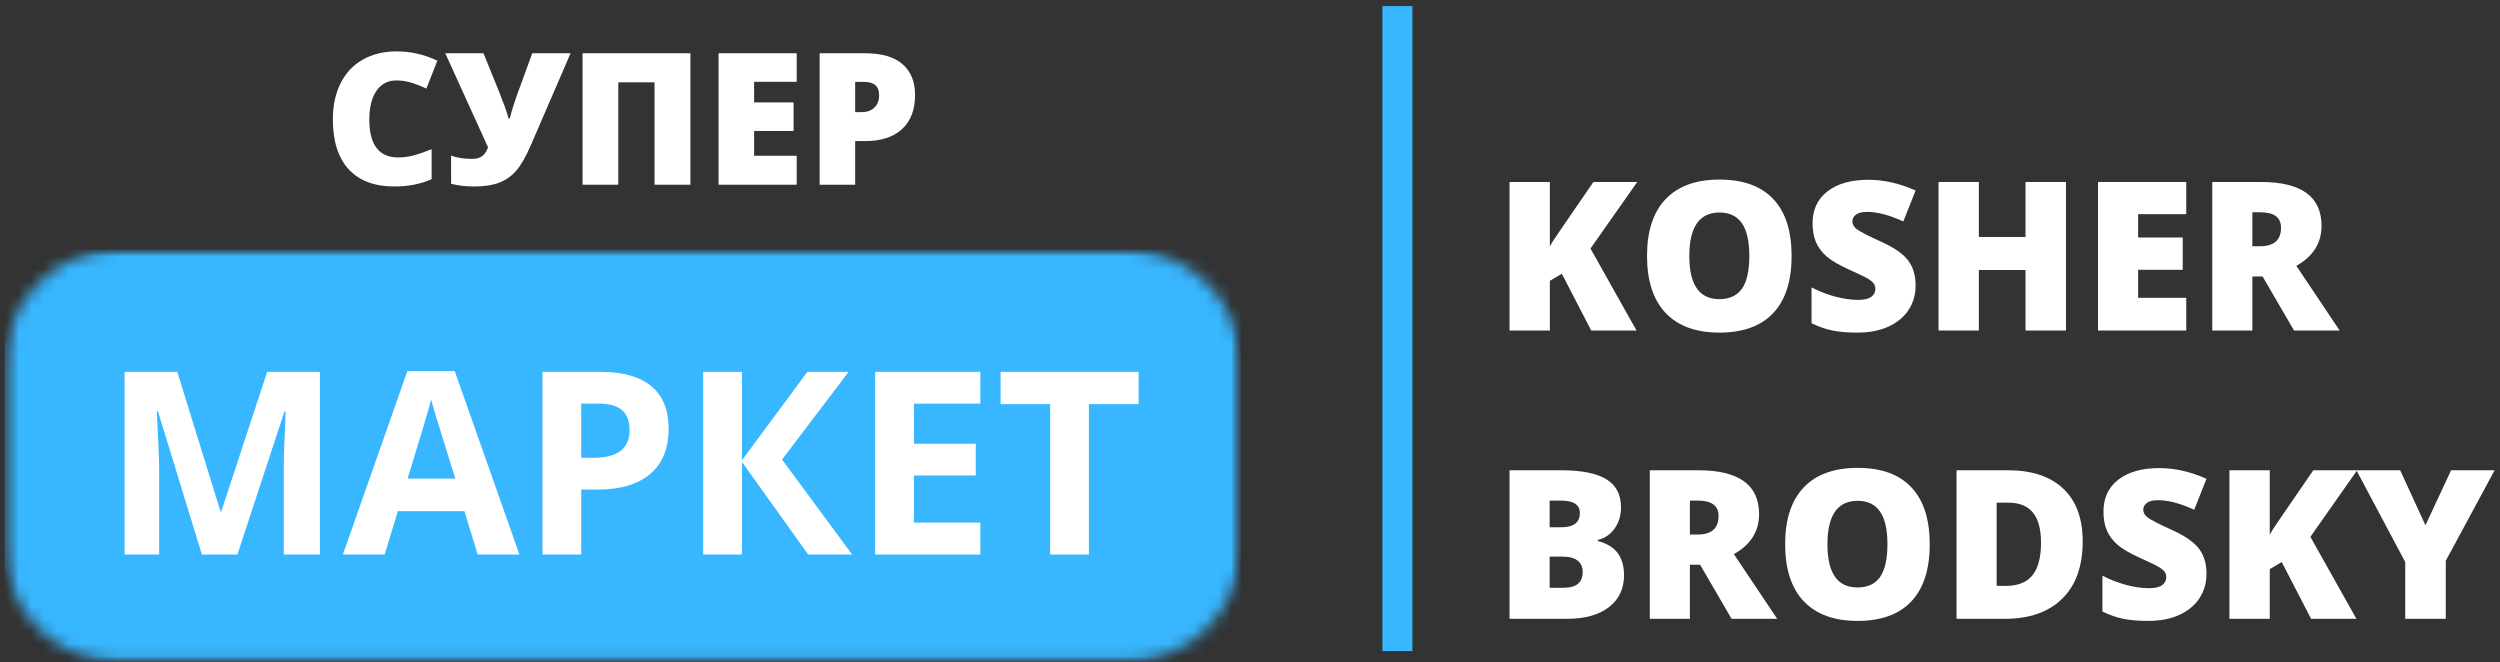 <svg width="200" height="53" viewBox="0 0 200 53" fill="none" xmlns="http://www.w3.org/2000/svg">
<rect x="0" y="0" width="200" height="53" fill="#333333" stroke="none"/>
<mask id="mask0_36_333" style="mask-type:luminance" maskUnits="userSpaceOnUse" x="0" y="19" width="100" height="34">
<path d="M0.369 19.965H99.26V52.958H0.369V19.965Z" fill="white"/>
</mask>
<g mask="url(#mask0_36_333)">
<mask id="mask1_36_333" style="mask-type:luminance" maskUnits="userSpaceOnUse" x="0" y="19" width="100" height="34">
<path d="M9.569 19.965H90.06C92.5 19.965 94.84 20.933 96.564 22.658C98.29 24.383 99.26 26.725 99.26 29.165V43.758C99.26 46.198 98.29 48.538 96.564 50.265C94.84 51.99 92.5 52.958 90.06 52.958H9.569C7.129 52.958 4.789 51.99 3.062 50.265C1.337 48.538 0.369 46.198 0.369 43.758V29.165C0.369 26.725 1.337 24.383 3.062 22.658C4.789 20.933 7.129 19.965 9.569 19.965Z" fill="white"/>
</mask>
<g mask="url(#mask1_36_333)">
<path d="M0.369 19.965H99.26V52.958H0.369V19.965Z" fill="#38B6FF"/>
</g>
</g>
<path d="M16.15 44.364L12.633 32.898H12.542C12.669 35.231 12.733 36.787 12.733 37.564V44.364H9.967V29.748H14.183L17.642 40.923H17.7L21.375 29.748H25.592V44.364H22.7V37.448C22.7 37.121 22.704 36.743 22.717 36.314C22.727 35.887 22.771 34.754 22.85 32.914H22.758L18.992 44.364H16.15Z" fill="white"/>
<path d="M38.214 44.364L37.155 40.889H31.83L30.772 44.364H27.43L32.589 29.689H36.38L41.555 44.364H38.214ZM36.422 38.289C35.438 35.135 34.884 33.352 34.764 32.939C34.641 32.523 34.551 32.196 34.497 31.956C34.28 32.812 33.649 34.923 32.605 38.289H36.422Z" fill="white"/>
<path d="M46.498 36.623H47.515C48.469 36.623 49.184 36.437 49.657 36.064C50.128 35.687 50.365 35.137 50.365 34.414C50.365 33.694 50.165 33.16 49.765 32.814C49.369 32.464 48.751 32.289 47.907 32.289H46.498V36.623ZM53.49 34.306C53.49 35.879 52.998 37.081 52.015 37.914C51.036 38.748 49.64 39.164 47.823 39.164H46.498V44.364H43.398V29.748H48.065C49.836 29.748 51.184 30.131 52.107 30.898C53.028 31.66 53.49 32.796 53.49 34.306Z" fill="white"/>
<path d="M68.172 44.364H64.655L59.355 36.956V44.364H56.255V29.748H59.355V36.823L64.589 29.748H67.889L62.564 36.764L68.172 44.364Z" fill="white"/>
<path d="M78.429 44.364H70.012V29.748H78.429V32.289H73.112V35.498H78.062V38.039H73.112V41.806H78.429V44.364Z" fill="white"/>
<path d="M87.112 44.364H84.012V32.331H80.046V29.748H91.087V32.331H87.112V44.364Z" fill="white"/>
<path d="M31.696 6.436C31.023 6.436 30.496 6.715 30.113 7.269C29.733 7.825 29.546 8.59 29.546 9.561C29.546 11.584 30.315 12.594 31.854 12.594C32.321 12.594 32.771 12.531 33.204 12.402C33.642 12.275 34.083 12.119 34.529 11.936V14.336C33.65 14.725 32.656 14.919 31.546 14.919C29.962 14.919 28.746 14.461 27.896 13.544C27.05 12.623 26.629 11.29 26.629 9.544C26.629 8.457 26.831 7.5 27.238 6.677C27.648 5.85 28.24 5.217 29.012 4.777C29.783 4.334 30.69 4.111 31.729 4.111C32.862 4.111 33.948 4.359 34.987 4.852L34.112 7.086C33.729 6.902 33.342 6.75 32.954 6.627C32.565 6.5 32.146 6.436 31.696 6.436Z" fill="white"/>
<path d="M37.93 14.919C37.257 14.919 36.642 14.846 36.088 14.702V12.444C36.538 12.623 37.107 12.711 37.796 12.711C38.096 12.711 38.346 12.644 38.546 12.511C38.751 12.373 38.917 12.132 39.046 11.786L35.621 4.261H38.68L39.98 7.469C40.023 7.592 40.08 7.742 40.146 7.919C40.217 8.092 40.288 8.269 40.355 8.452C40.425 8.636 40.49 8.819 40.546 9.002C40.6 9.186 40.646 9.344 40.68 9.477H40.78C40.946 8.823 41.19 8.059 41.513 7.186L42.58 4.261H45.646L42.455 11.644C42.055 12.561 41.663 13.24 41.28 13.677C40.896 14.111 40.434 14.427 39.896 14.627C39.363 14.821 38.707 14.919 37.93 14.919Z" fill="white"/>
<path d="M55.23 14.777H52.363V6.586H49.463V14.777H46.605V4.261H55.23V14.777Z" fill="white"/>
<path d="M63.737 14.777H57.487V4.261H63.737V6.544H60.329V8.194H63.487V10.477H60.329V12.461H63.737V14.777Z" fill="white"/>
<path d="M73.205 7.602C73.205 8.782 72.857 9.69 72.163 10.327C71.474 10.967 70.49 11.286 69.213 11.286H68.413V14.777H65.572V4.261H69.213C70.54 4.261 71.538 4.552 72.205 5.136C72.871 5.715 73.205 6.536 73.205 7.602ZM68.413 8.969H68.938C69.359 8.969 69.697 8.85 69.947 8.611C70.201 8.373 70.33 8.042 70.33 7.619C70.33 6.909 69.934 6.552 69.147 6.552H68.413V8.969Z" fill="white"/>
<path d="M111.792 52.087V0.487" stroke="#38B6FF" stroke-width="2.398"/>
<path d="M130.922 26.441H127.297L124.947 21.9L123.988 22.466V26.441H120.763V14.558H123.988V19.716C124.155 19.4 124.482 18.895 124.972 18.2L127.472 14.558H130.98L127.238 19.883L130.922 26.441Z" fill="white"/>
<path d="M143.328 20.483C143.328 22.483 142.837 24.006 141.853 25.05C140.874 26.089 139.439 26.608 137.545 26.608C135.683 26.608 134.253 26.087 133.253 25.041C132.258 23.991 131.762 22.466 131.762 20.466C131.762 18.489 132.255 16.979 133.245 15.933C134.239 14.889 135.678 14.366 137.562 14.366C139.455 14.366 140.889 14.887 141.862 15.925C142.839 16.958 143.328 18.479 143.328 20.483ZM135.145 20.483C135.145 22.783 135.945 23.933 137.545 23.933C138.355 23.933 138.958 23.656 139.353 23.1C139.747 22.539 139.945 21.666 139.945 20.483C139.945 19.296 139.745 18.416 139.345 17.85C138.945 17.283 138.349 17 137.562 17C135.949 17 135.145 18.162 135.145 20.483Z" fill="white"/>
<path d="M153.248 22.833C153.248 23.573 153.059 24.229 152.681 24.8C152.309 25.366 151.769 25.812 151.065 26.133C150.365 26.45 149.54 26.608 148.59 26.608C147.794 26.608 147.127 26.552 146.59 26.441C146.056 26.331 145.5 26.137 144.923 25.858V22.991C145.534 23.308 146.169 23.556 146.831 23.733C147.492 23.906 148.1 23.991 148.656 23.991C149.127 23.991 149.475 23.912 149.698 23.75C149.919 23.583 150.031 23.37 150.031 23.108C150.031 22.948 149.986 22.806 149.898 22.683C149.809 22.562 149.665 22.439 149.465 22.316C149.269 22.189 148.744 21.933 147.89 21.55C147.111 21.195 146.527 20.854 146.14 20.525C145.756 20.191 145.469 19.812 145.281 19.383C145.098 18.956 145.006 18.45 145.006 17.866C145.006 16.773 145.402 15.921 146.198 15.308C146.992 14.691 148.086 14.383 149.481 14.383C150.715 14.383 151.969 14.671 153.248 15.241L152.265 17.716C151.152 17.206 150.192 16.95 149.381 16.95C148.965 16.95 148.661 17.025 148.473 17.175C148.284 17.32 148.19 17.5 148.19 17.716C148.19 17.95 148.309 18.158 148.548 18.341C148.792 18.525 149.448 18.862 150.515 19.35C151.536 19.812 152.248 20.306 152.648 20.833C153.048 21.362 153.248 22.029 153.248 22.833Z" fill="white"/>
<path d="M165.276 26.441H162.042V21.6H158.309V26.441H155.084V14.558H158.309V18.958H162.042V14.558H165.276V26.441Z" fill="white"/>
<path d="M174.9 26.441H167.842V14.558H174.9V17.133H171.05V19H174.617V21.583H171.05V23.825H174.9V26.441Z" fill="white"/>
<path d="M180.189 22.116V26.441H176.981V14.558H180.872C184.106 14.558 185.722 15.729 185.722 18.066C185.722 19.445 185.049 20.512 183.706 21.266L187.172 26.441H183.522L181.006 22.116H180.189ZM180.189 19.7H180.797C181.918 19.7 182.481 19.206 182.481 18.216C182.481 17.395 181.931 16.983 180.831 16.983H180.189V19.7Z" fill="white"/>
<path d="M120.763 37.622H124.913C126.524 37.622 127.722 37.861 128.505 38.339C129.288 38.818 129.68 39.564 129.68 40.58C129.68 41.247 129.507 41.818 129.163 42.289C128.824 42.761 128.376 43.064 127.822 43.197V43.28C128.559 43.476 129.092 43.801 129.422 44.255C129.755 44.712 129.922 45.301 129.922 46.022C129.922 47.105 129.515 47.959 128.705 48.58C127.892 49.197 126.788 49.505 125.388 49.505H120.763V37.622ZM123.972 42.18H124.947C125.407 42.18 125.763 42.087 126.013 41.897C126.263 41.709 126.388 41.426 126.388 41.047C126.388 40.38 125.884 40.047 124.88 40.047H123.972V42.18ZM123.972 44.53V47.022H125.105C126.109 47.022 126.613 46.601 126.613 45.755C126.613 45.361 126.476 45.059 126.205 44.847C125.938 44.636 125.549 44.53 125.038 44.53H123.972Z" fill="white"/>
<path d="M135.192 45.18V49.505H131.984V37.622H135.876C139.109 37.622 140.726 38.793 140.726 41.13C140.726 42.51 140.053 43.576 138.709 44.33L142.176 49.505H138.526L136.009 45.18H135.192ZM135.192 42.764H135.801C136.921 42.764 137.484 42.27 137.484 41.28C137.484 40.459 136.934 40.047 135.834 40.047H135.192V42.764Z" fill="white"/>
<path d="M154.378 43.547C154.378 45.547 153.887 47.07 152.903 48.114C151.924 49.153 150.489 49.672 148.595 49.672C146.733 49.672 145.303 49.151 144.303 48.105C143.308 47.055 142.812 45.53 142.812 43.53C142.812 41.553 143.306 40.043 144.295 38.997C145.289 37.953 146.728 37.43 148.612 37.43C150.506 37.43 151.939 37.951 152.912 38.989C153.889 40.022 154.378 41.543 154.378 43.547ZM146.195 43.547C146.195 45.847 146.995 46.997 148.595 46.997C149.406 46.997 150.008 46.72 150.403 46.164C150.797 45.603 150.995 44.73 150.995 43.547C150.995 42.359 150.795 41.48 150.395 40.914C149.995 40.347 149.399 40.064 148.612 40.064C146.999 40.064 146.195 41.226 146.195 43.547Z" fill="white"/>
<path d="M166.615 43.314C166.615 45.297 166.067 46.826 164.973 47.897C163.884 48.97 162.35 49.505 160.373 49.505H156.523V37.622H160.64C162.544 37.622 164.017 38.111 165.057 39.089C166.094 40.062 166.615 41.47 166.615 43.314ZM163.282 43.422C163.282 42.334 163.065 41.528 162.632 41.005C162.202 40.478 161.55 40.214 160.673 40.214H159.732V46.872H160.448C161.425 46.872 162.142 46.589 162.598 46.022C163.052 45.455 163.282 44.589 163.282 43.422Z" fill="white"/>
<path d="M176.519 45.897C176.519 46.636 176.33 47.293 175.952 47.864C175.58 48.43 175.04 48.876 174.336 49.197C173.636 49.514 172.811 49.672 171.861 49.672C171.065 49.672 170.398 49.616 169.861 49.505C169.327 49.395 168.771 49.201 168.194 48.922V46.055C168.805 46.372 169.44 46.62 170.102 46.797C170.763 46.97 171.371 47.055 171.927 47.055C172.398 47.055 172.746 46.976 172.969 46.814C173.19 46.647 173.302 46.434 173.302 46.172C173.302 46.011 173.257 45.87 173.169 45.747C173.08 45.626 172.936 45.503 172.736 45.38C172.54 45.253 172.015 44.997 171.161 44.614C170.382 44.26 169.798 43.918 169.411 43.589C169.027 43.255 168.74 42.876 168.552 42.447C168.369 42.02 168.277 41.514 168.277 40.93C168.277 39.837 168.673 38.984 169.469 38.372C170.263 37.755 171.357 37.447 172.752 37.447C173.986 37.447 175.24 37.734 176.519 38.305L175.536 40.78C174.423 40.27 173.463 40.014 172.652 40.014C172.236 40.014 171.932 40.089 171.744 40.239C171.555 40.385 171.461 40.564 171.461 40.78C171.461 41.014 171.58 41.222 171.819 41.405C172.063 41.589 172.719 41.926 173.786 42.414C174.807 42.876 175.519 43.37 175.919 43.897C176.319 44.426 176.519 45.093 176.519 45.897Z" fill="white"/>
<path d="M188.513 49.505H184.888L182.538 44.964L181.58 45.53V49.505H178.355V37.622H181.58V42.78C181.747 42.464 182.074 41.959 182.563 41.264L185.063 37.622H188.572L184.83 42.947L188.513 49.505Z" fill="white"/>
<path d="M194.037 42.022L196.087 37.622H199.57L195.662 44.864V49.505H192.42V44.964L188.512 37.622H192.012L194.037 42.022Z" fill="white"/>
</svg>
